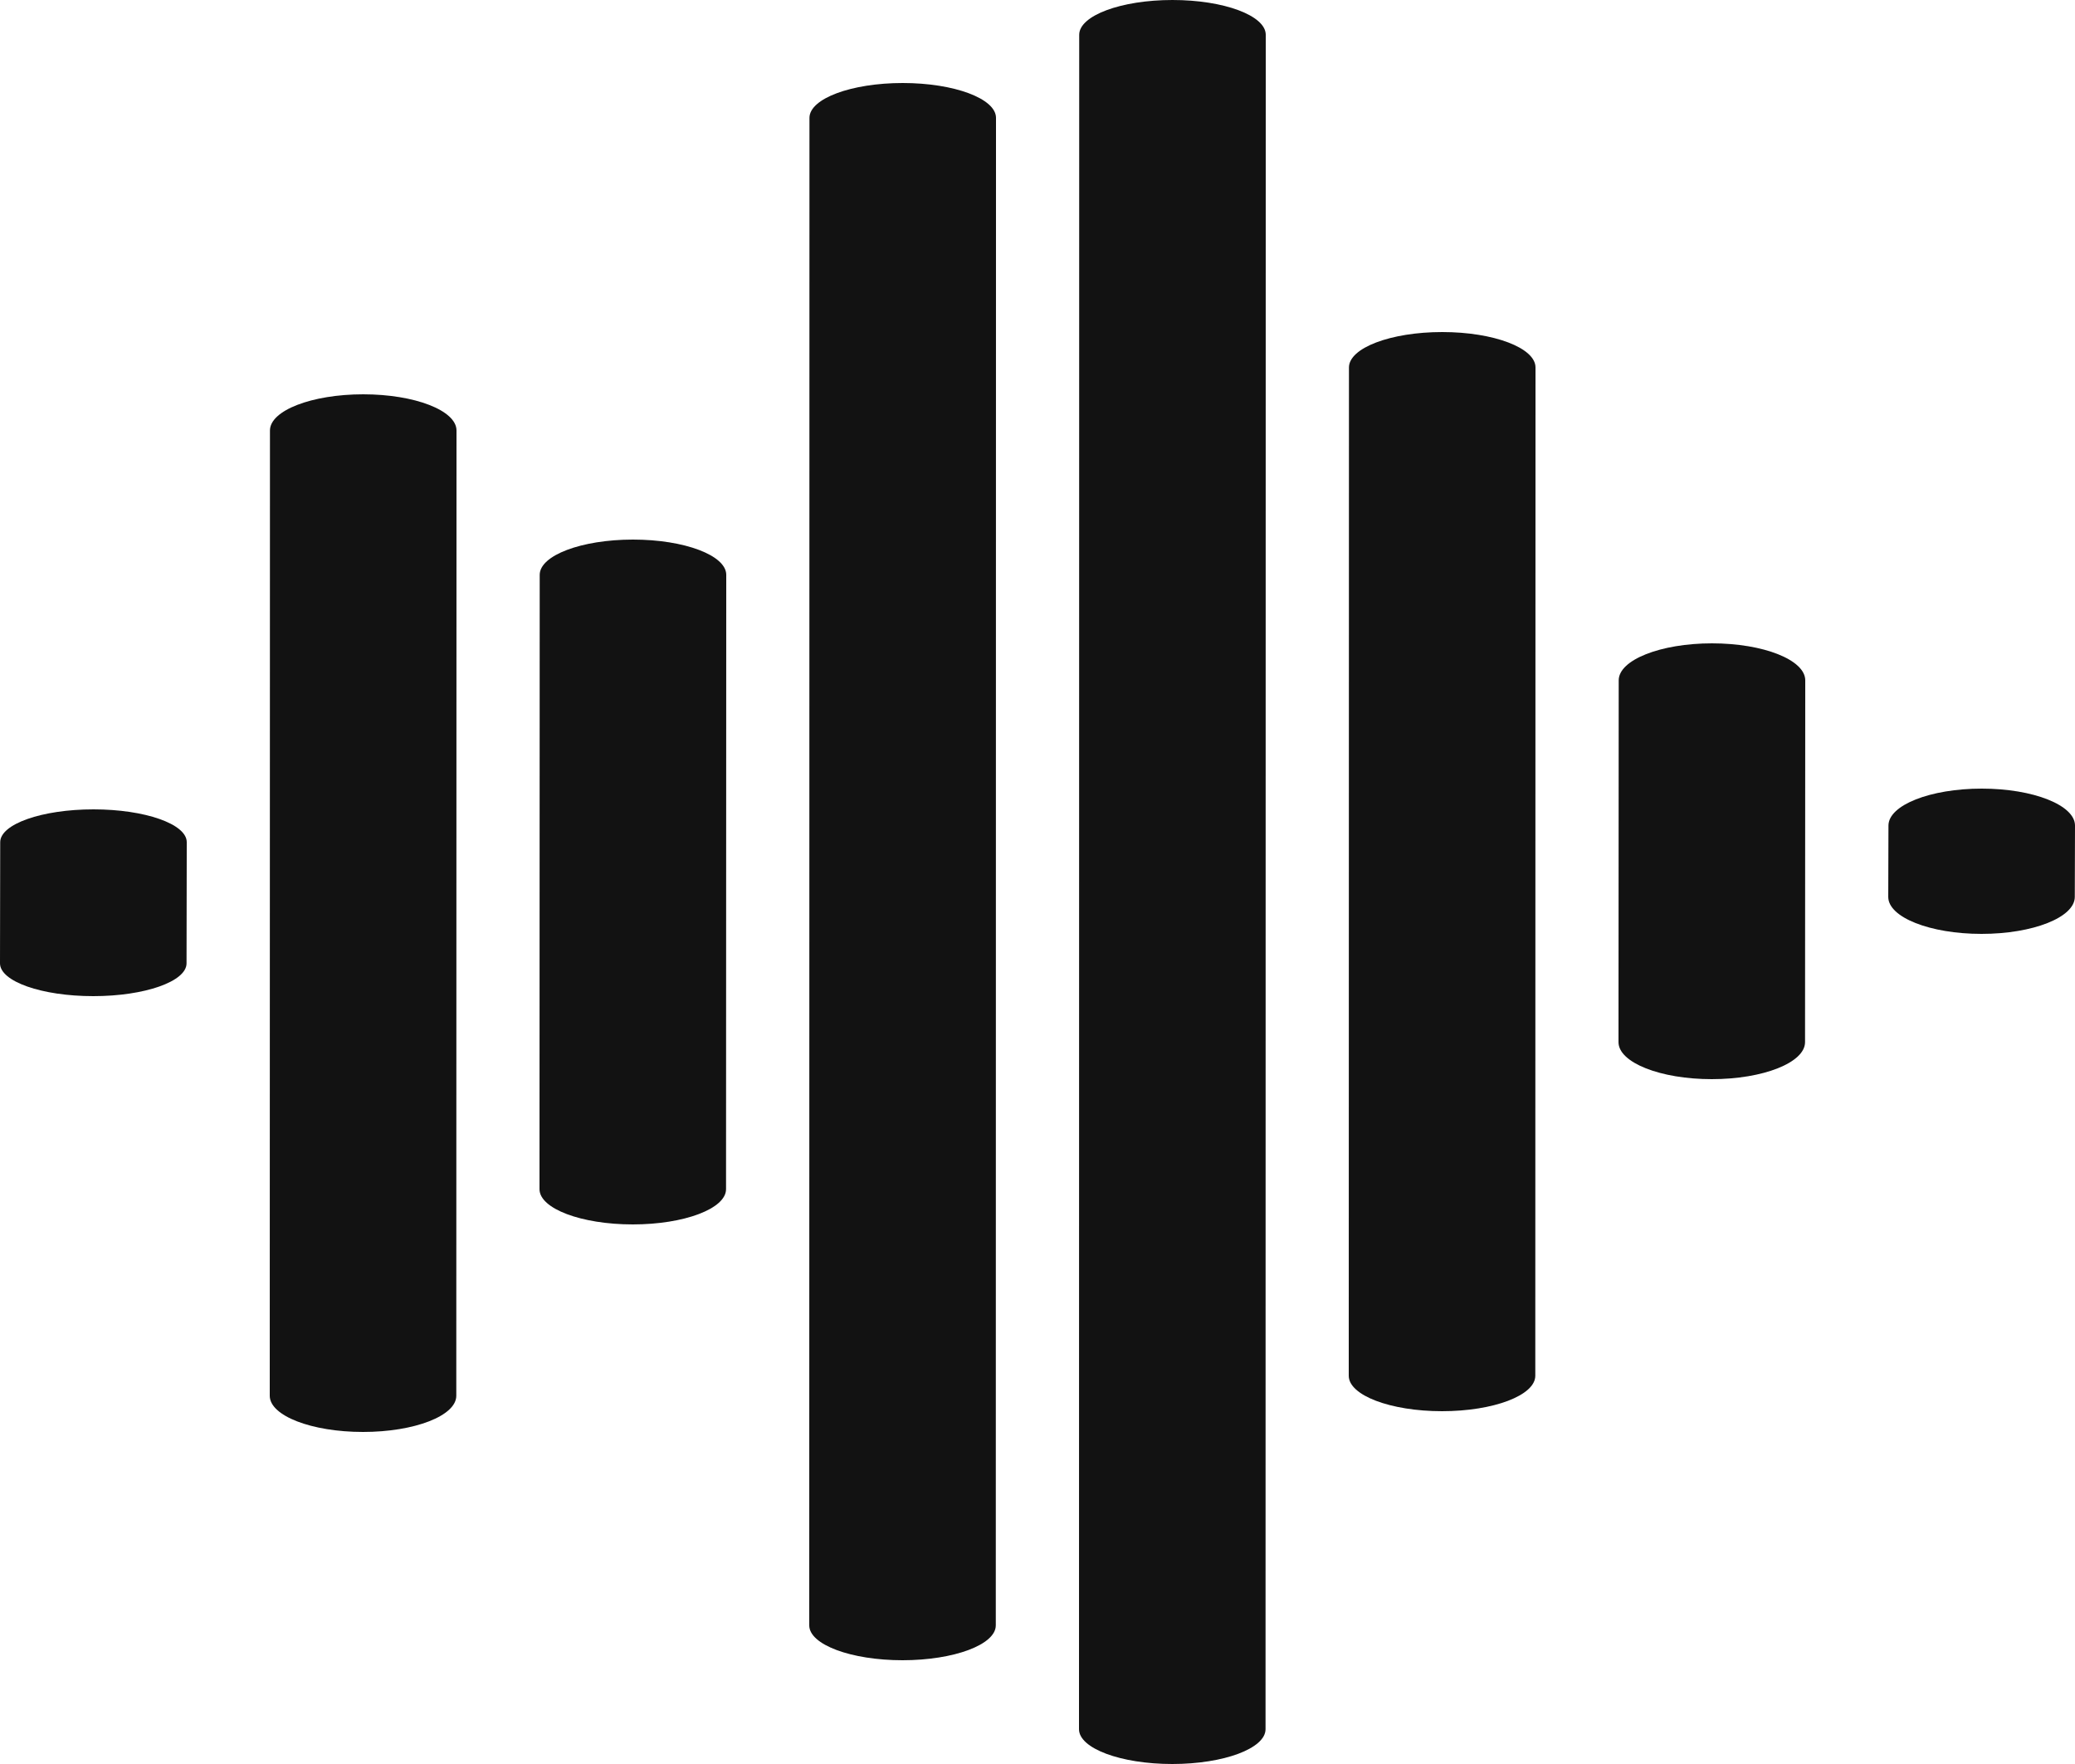 <?xml version="1.0" encoding="UTF-8"?>
<svg width="100px" height="85px" viewBox="0 0 100 85" version="1.1" xmlns="http://www.w3.org/2000/svg" xmlns:xlink="http://www.w3.org/1999/xlink">
    <title>Group 2@3x</title>
    <g id="Logo" stroke="none" stroke-width="1" fill="none" fill-rule="evenodd">
        <g id="Tablet" transform="translate(-195, -316)" fill="#121212">
            <g id="Group" transform="translate(195, 316)">
                <g id="Group-2">
                    <path d="M91.01,39.781 C91.01,38.797 93.023,38 95.505,38 C97.987,38 100,38.797 100,39.781 L99.99,43.219 C99.99,44.203 97.977,45 95.495,45 C93.013,45 91,44.203 91,43.219 L91.01,39.781 Z" id="Shape-path"></path>
                    <path d="M65.01,17.706 C65.01,16.764 67.023,16 69.505,16 C71.987,16 74,16.764 74,17.706 L73.99,66.294 C73.99,67.236 71.977,68 69.495,68 C67.013,68 65,67.236 65,66.294 L65.01,17.706 Z" id="Shape-path"></path>
                    <path d="M52.01,1.676 C52.01,0.751 54.023,0 56.505,0 C58.987,0 61,0.751 61,1.676 L60.99,83.324 C60.99,84.249 58.977,85 56.495,85 C54.013,85 52,84.249 52,83.324 L52.01,1.676 Z" id="Shape-path"></path>
                    <path d="M39.01,5.679 C39.01,4.752 41.023,4 43.505,4 C45.987,4 48,4.752 48,5.679 L47.99,78.321 C47.99,79.248 45.977,80 43.495,80 C41.013,80 39,79.248 39,78.321 L39.01,5.679 Z" id="Shape-path"></path>
                    <path d="M26.01,27.699 C26.01,26.761 28.023,26 30.505,26 C32.987,26 35,26.761 35,27.699 L34.99,57.301 C34.99,58.239 32.977,59 30.495,59 C28.013,59 26,58.239 26,57.301 L26.01,27.699 L26.01,27.699 Z" id="Shape-path"></path>
                    <path d="M13.01,20.743 C13.01,19.78 15.023,19 17.505,19 C19.987,19 22,19.78 22,20.743 L21.99,67.257 C21.99,68.22 19.977,69 17.495,69 C15.013,69 13,68.22 13,67.257 L13.01,20.743 Z" id="Shape-path"></path>
                    <path d="M78.01,32.783 C78.01,31.799 80.023,31 82.505,31 C84.987,31 87,31.799 87,32.783 L86.99,50.217 C86.99,51.201 84.977,52 82.495,52 C80.013,52 78,51.201 78,50.217 L78.01,32.783 Z" id="Shape-path"></path>
                    <path d="M0.01,40.58 C0.01,39.707 2.023,39 4.505,39 C6.987,39 9,39.707 9,40.58 L8.99,46.42 C8.99,47.293 6.977,48 4.495,48 C2.013,48 0,47.293 0,46.42 L0.01,40.58 Z" id="Shape-path"></path>
                </g>
            </g>
        </g>
    </g>
</svg>